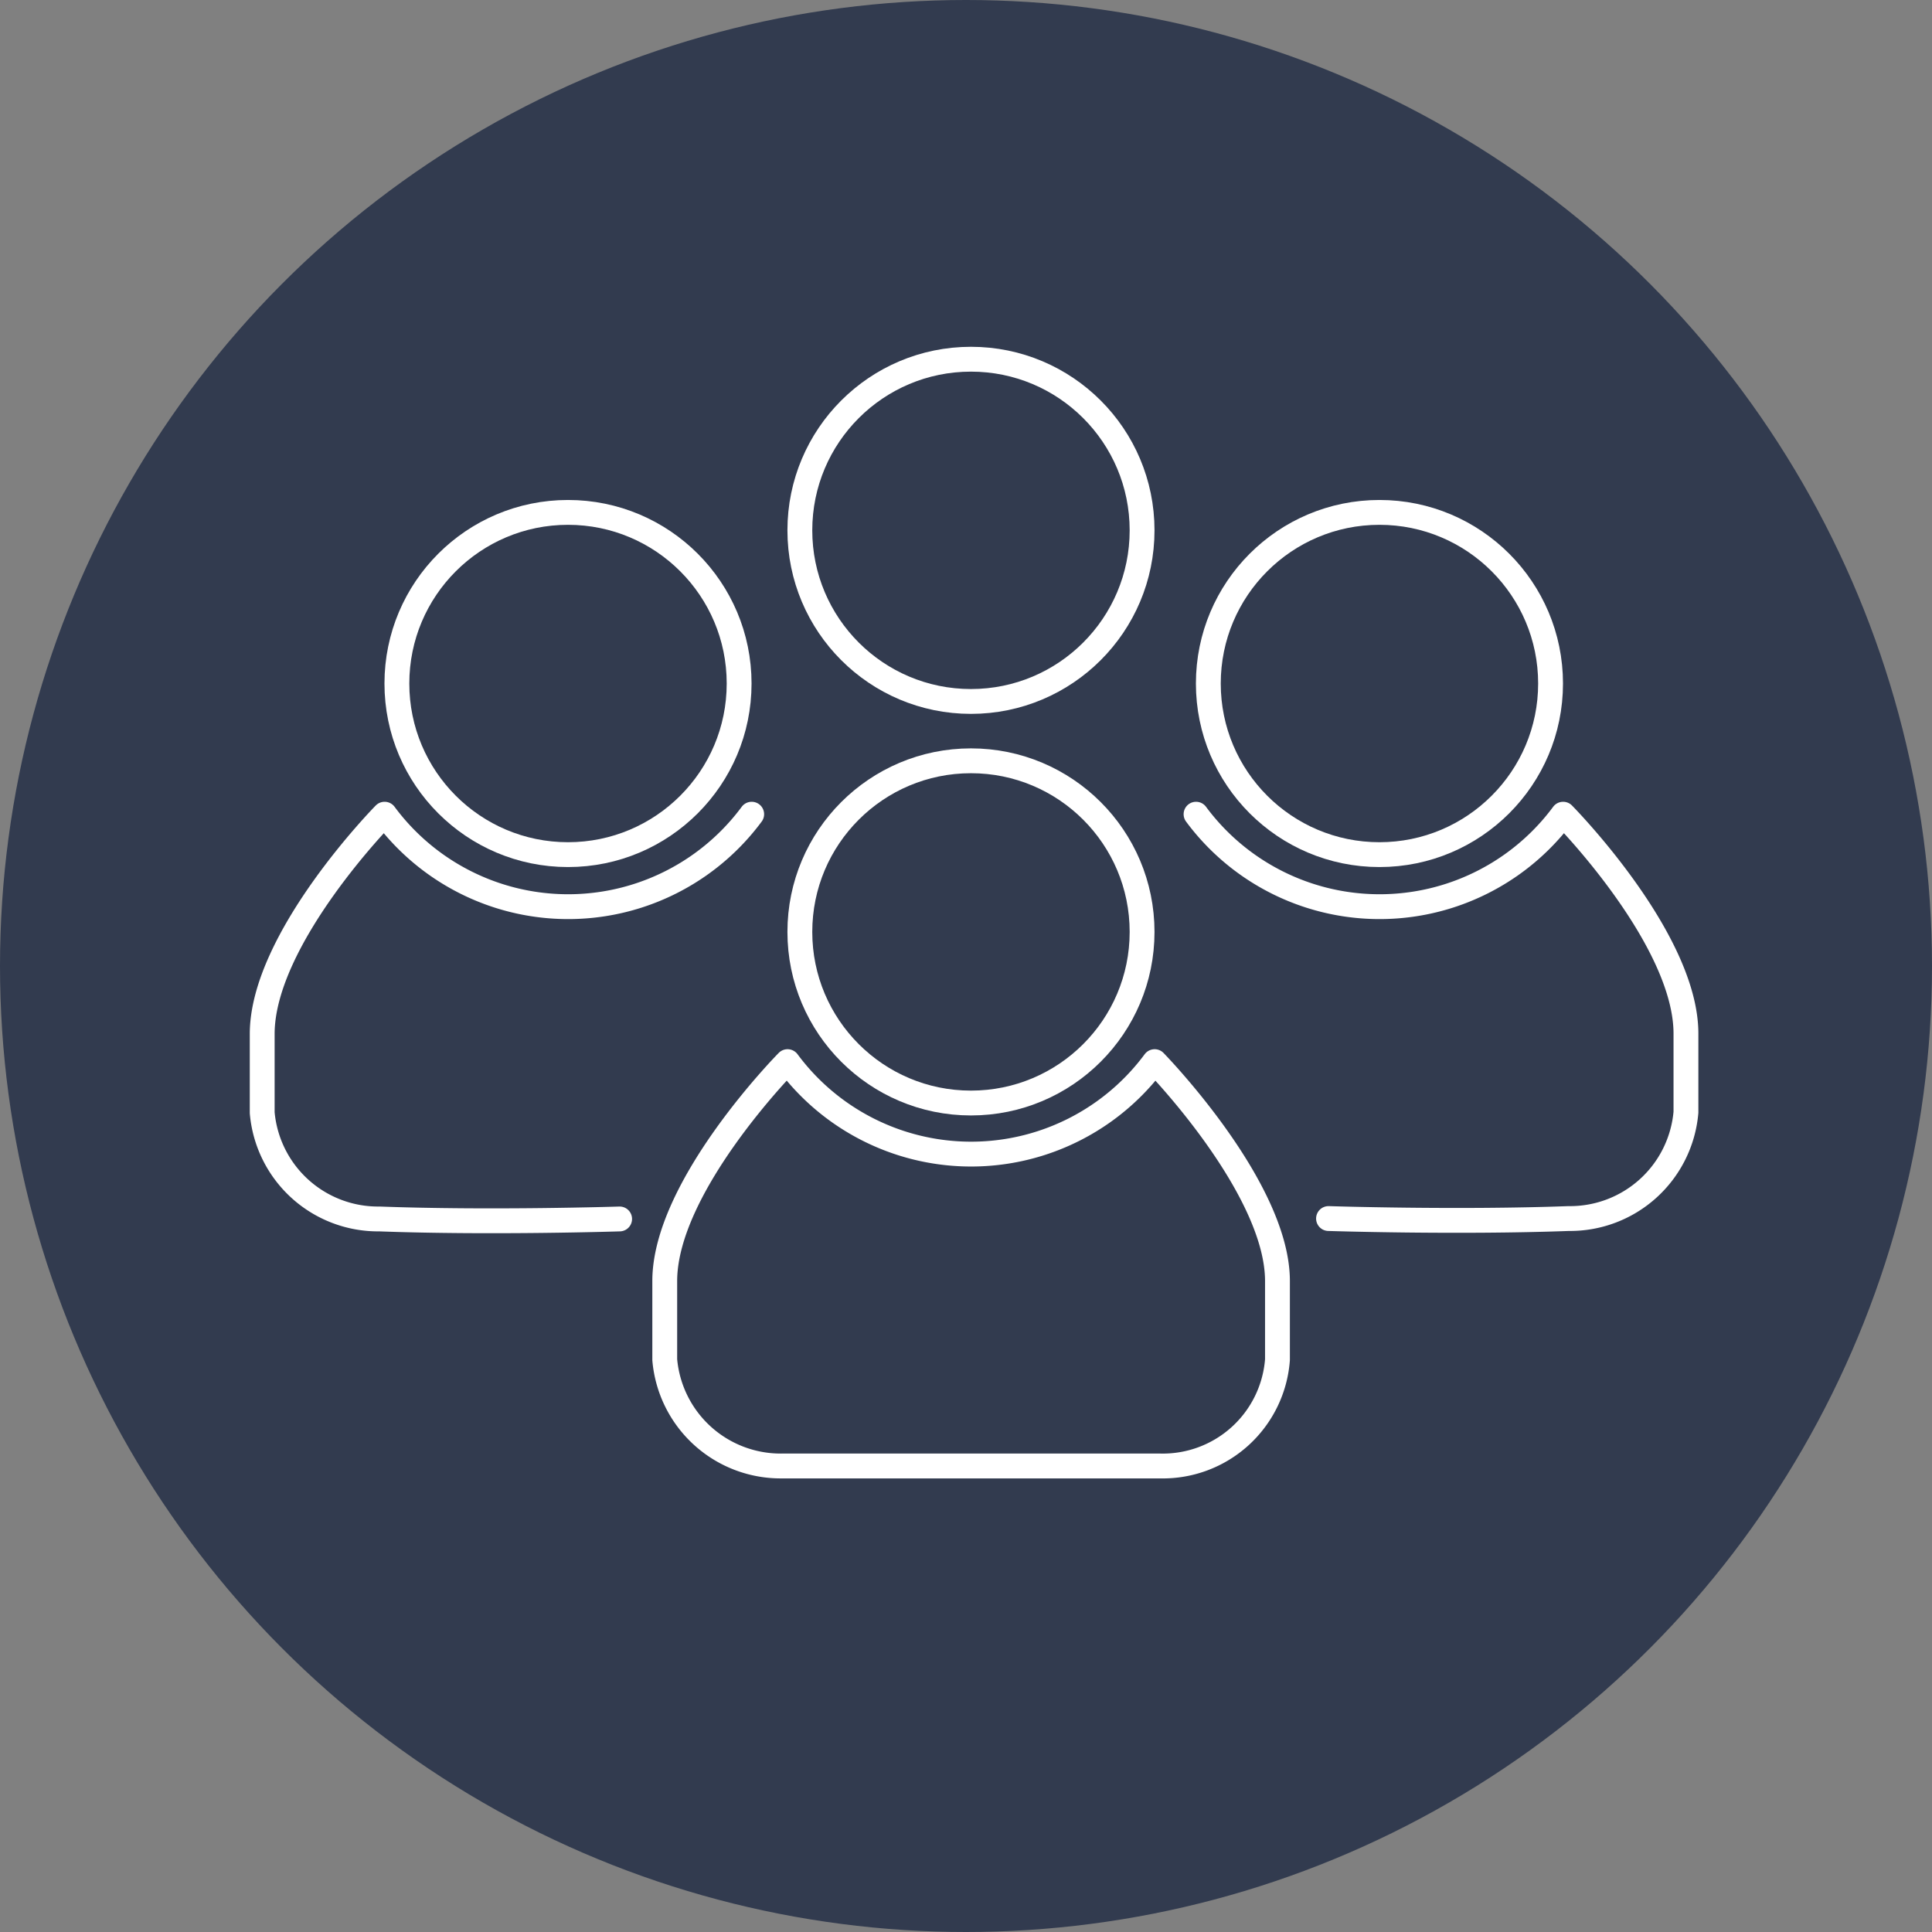 <?xml version="1.0" encoding="UTF-8"?> <svg xmlns="http://www.w3.org/2000/svg" width="140" height="140" viewBox="0 0 140 140"><rect x="0" y="0" width="140" height="140" fill="#808080" stroke="none"/><defs><style> .cls-1 { fill: #323b4f; } .cls-2, .cls-3 { fill: none; stroke: #fff; stroke-width: 1.8px; } .cls-2 { stroke-miterlimit: 10; } .cls-3 { stroke-linecap: round; stroke-linejoin: round; } </style></defs><g id="Layer_52" data-name="Layer 52"><circle class="cls-1" cx="70" cy="70" r="70"></circle></g><g id="Catholic_Teaching_2" data-name="Catholic Teaching 2"><g id="AC_Community_Support" data-name="AC_Community Support"><circle class="cls-2" cx="41.16" cy="49.53" r="12.4"></circle><path class="cls-3" d="M54.47,59a16.55,16.55,0,0,1-26.6,0S19,68,19,74.93v5.7a8.43,8.43,0,0,0,8.5,7.7c8.1.3,17.4,0,17.4,0" transform="translate(0 0)"></path><circle class="cls-2" cx="99.96" cy="49.53" r="12.4"></circle><path class="cls-3" d="M86.67,59a16.55,16.55,0,0,0,26.6,0s8.9,9,8.9,15.9v5.7a8.43,8.43,0,0,1-8.5,7.7c-8.1.3-17.4,0-17.4,0" transform="translate(0 0)"></path><circle class="cls-2" cx="70.36" cy="67.53" r="12.4"></circle><circle class="cls-2" cx="70.36" cy="38.43" r="12.4"></circle><path class="cls-3" d="M84.07,106.23a8.33,8.33,0,0,0,8.5-7.7v-5.7c0-6.8-8.9-15.9-8.9-15.9a16.55,16.55,0,0,1-26.6,0h0s-8.9,9-8.9,15.9v5.7a8.43,8.43,0,0,0,8.5,7.7Z" transform="translate(0 0)"></path></g></g></svg> 